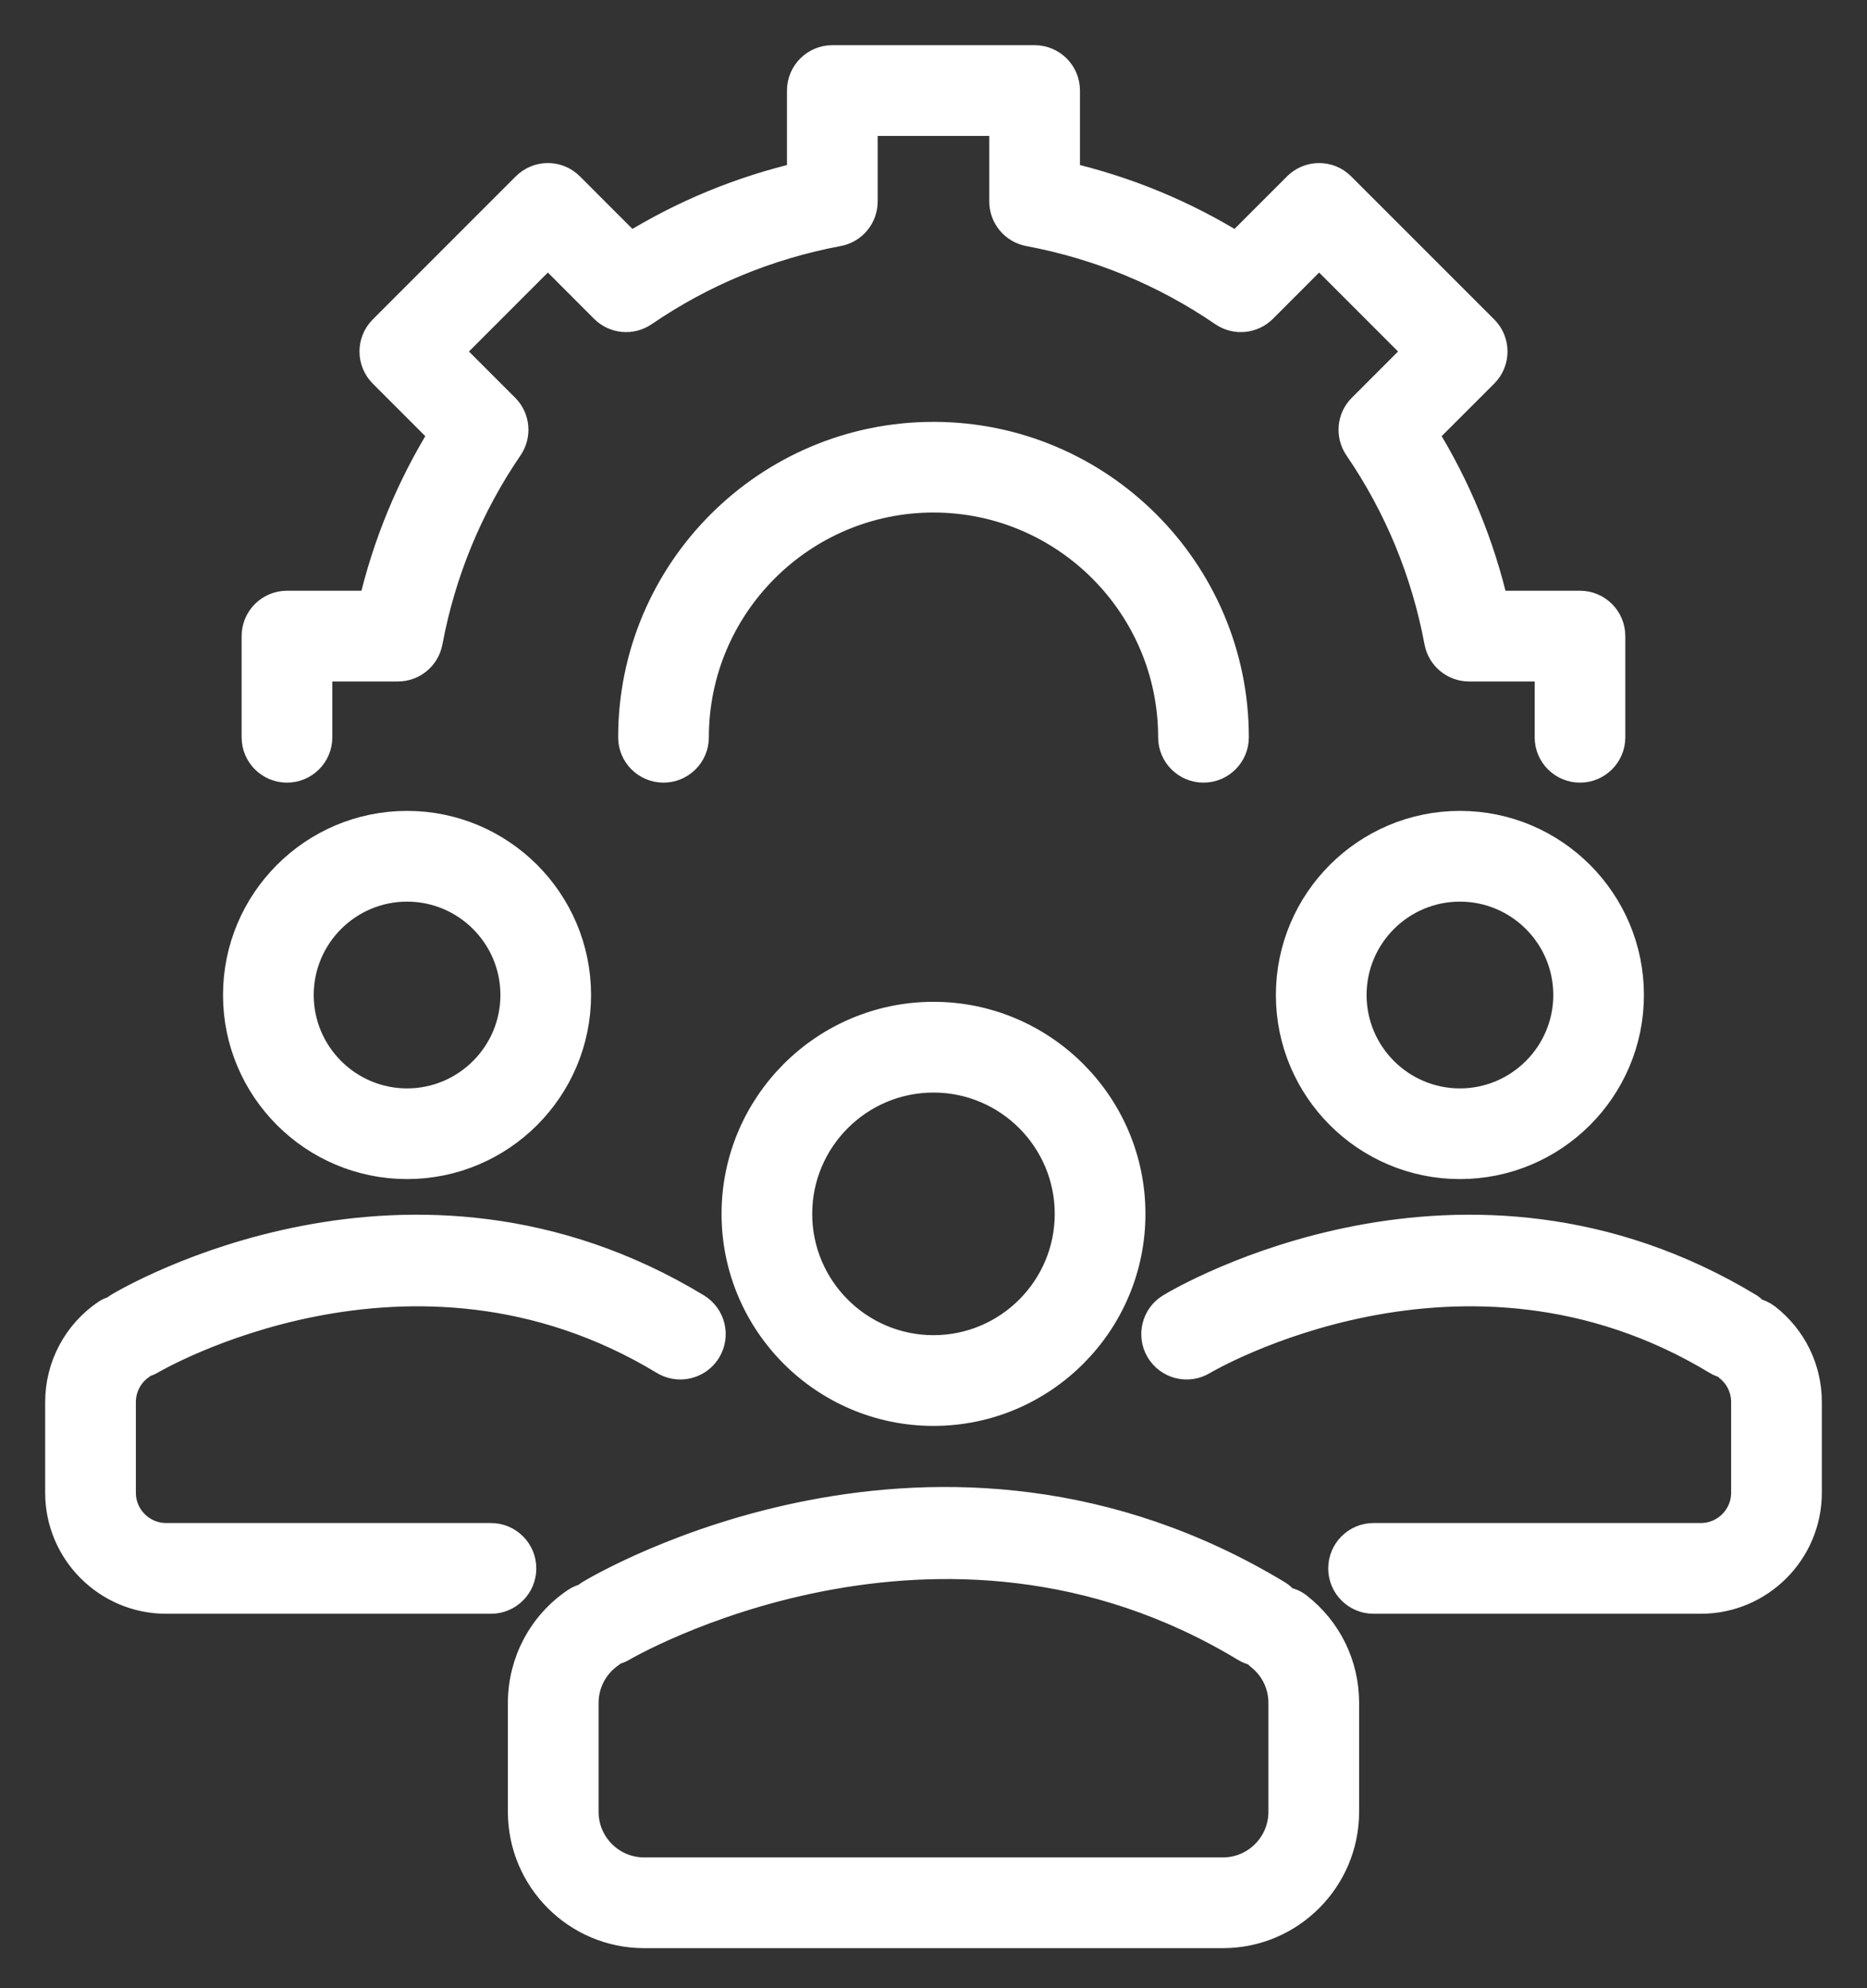<?xml version="1.0" encoding="UTF-8"?>
<svg xmlns="http://www.w3.org/2000/svg" width="31" height="33" viewBox="0 0 31 33" fill="none">
  <rect x="0" y="0" width="31" height="33" fill="#333333" stroke="none"/>
  <path d="M6.759 19.32C8.306 19.32 9.564 18.062 9.564 16.515C9.564 14.967 8.306 13.709 6.759 13.709C5.212 13.709 3.953 14.967 3.953 16.515C3.953 18.062 5.212 19.32 6.759 19.32ZM6.759 14.715C7.751 14.715 8.559 15.522 8.559 16.515C8.559 17.507 7.751 18.315 6.759 18.315C5.767 18.315 4.959 17.507 4.959 16.515C4.959 15.522 5.767 14.715 6.759 14.715ZM8.655 26.032C8.655 26.31 8.43 26.535 8.152 26.535H2.759C1.789 26.535 1 25.746 1 24.776V23.271C1 22.686 1.29 22.141 1.775 21.813C1.819 21.783 1.868 21.768 1.916 21.754C1.932 21.741 1.943 21.724 1.961 21.713C2.157 21.594 6.821 18.845 11.557 21.713C11.795 21.857 11.871 22.166 11.727 22.404C11.632 22.56 11.466 22.646 11.296 22.646C11.207 22.646 11.118 22.623 11.036 22.574C6.815 20.017 2.524 22.548 2.481 22.574C2.446 22.595 2.408 22.602 2.37 22.614C2.358 22.623 2.352 22.637 2.339 22.646C2.13 22.787 2.006 23.021 2.006 23.271V24.776C2.006 25.192 2.344 25.529 2.759 25.529H8.152C8.43 25.529 8.655 25.755 8.655 26.032ZM24.241 13.709C22.694 13.709 21.435 14.967 21.435 16.515C21.435 18.062 22.694 19.32 24.241 19.32C25.788 19.32 27.046 18.062 27.046 16.515C27.046 14.967 25.788 13.709 24.241 13.709ZM24.241 18.315C23.248 18.315 22.441 17.507 22.441 16.515C22.441 15.522 23.248 14.715 24.241 14.715C25.233 14.715 26.041 15.522 26.041 16.515C26.041 17.507 25.233 18.315 24.241 18.315ZM30 23.271V24.776C30 25.746 29.211 26.535 28.241 26.535H22.807C22.529 26.535 22.304 26.31 22.304 26.032C22.304 25.755 22.529 25.529 22.807 25.529H28.241C28.656 25.529 28.994 25.192 28.994 24.776V23.271C28.994 23.037 28.888 22.82 28.703 22.676C28.686 22.663 28.678 22.645 28.664 22.631C28.614 22.619 28.564 22.602 28.518 22.574C24.296 20.017 20.006 22.548 19.963 22.574C19.725 22.718 19.416 22.641 19.272 22.403C19.129 22.166 19.205 21.856 19.443 21.713C19.639 21.594 24.302 18.845 29.039 21.713C29.074 21.734 29.097 21.765 29.125 21.792C29.194 21.808 29.26 21.836 29.32 21.882C29.752 22.218 30 22.725 30 23.271ZM15.5 16.878C13.697 16.878 12.231 18.345 12.231 20.148C12.231 21.951 13.697 23.417 15.5 23.417C17.302 23.417 18.769 21.951 18.769 20.148C18.769 18.345 17.302 16.878 15.5 16.878ZM15.5 22.411C14.252 22.411 13.236 21.396 13.236 20.148C13.236 18.9 14.252 17.884 15.5 17.884C16.748 17.884 17.763 18.9 17.763 20.148C17.763 21.396 16.748 22.411 15.5 22.411ZM21.539 26.676C21.474 26.625 21.401 26.599 21.325 26.584C21.292 26.546 21.258 26.508 21.212 26.48C15.574 23.066 10.022 26.338 9.788 26.48C9.767 26.492 9.754 26.512 9.736 26.528C9.678 26.541 9.622 26.562 9.57 26.597C9.014 26.971 8.683 27.595 8.683 28.265V30.072C8.683 31.182 9.586 32.085 10.695 32.085H20.305C21.414 32.085 22.317 31.182 22.317 30.072V28.265C22.317 27.639 22.034 27.06 21.539 26.676ZM21.311 30.072C21.311 30.628 20.86 31.079 20.305 31.079H10.695C10.14 31.079 9.689 30.628 9.689 30.072V28.265C9.689 27.93 9.855 27.618 10.133 27.43C10.149 27.419 10.159 27.402 10.174 27.389C10.219 27.377 10.265 27.366 10.308 27.341C10.36 27.31 15.582 24.247 20.691 27.34C20.745 27.373 20.804 27.391 20.863 27.401C20.883 27.424 20.897 27.45 20.922 27.47C21.169 27.662 21.311 27.952 21.311 28.265L21.311 30.072ZM4.262 12.238V10.558C4.262 10.28 4.487 10.055 4.765 10.055H6.198C6.434 9.039 6.83 8.083 7.377 7.201L6.366 6.19C6.17 5.993 6.17 5.675 6.366 5.479L8.741 3.104C8.836 3.009 8.963 2.956 9.097 2.956C9.23 2.956 9.358 3.009 9.452 3.104L10.463 4.115C11.345 3.568 12.302 3.172 13.317 2.936V1.503C13.317 1.225 13.543 1 13.82 1H17.179C17.457 1 17.682 1.225 17.682 1.503V2.936C18.698 3.172 19.655 3.568 20.536 4.115L21.547 3.104C21.744 2.907 22.062 2.907 22.258 3.104L24.634 5.479C24.83 5.675 24.83 5.993 24.634 6.19L23.622 7.201C24.17 8.082 24.565 9.039 24.801 10.055H26.234C26.512 10.055 26.737 10.28 26.737 10.558V12.238C26.737 12.515 26.512 12.74 26.234 12.74C25.957 12.74 25.732 12.515 25.732 12.238V11.061H24.393C24.151 11.061 23.944 10.889 23.899 10.651C23.679 9.48 23.23 8.393 22.563 7.418C22.427 7.218 22.451 6.949 22.623 6.778L23.567 5.834L21.903 4.17L20.959 5.115C20.788 5.286 20.519 5.311 20.319 5.174C19.344 4.507 18.256 4.058 17.086 3.838C16.849 3.794 16.676 3.586 16.676 3.344V2.006H14.323V3.344C14.323 3.586 14.151 3.794 13.913 3.838C12.743 4.058 11.656 4.507 10.68 5.174C10.48 5.311 10.212 5.286 10.041 5.115L9.097 4.17L7.433 5.834L8.377 6.778C8.548 6.949 8.573 7.218 8.436 7.418C7.77 8.393 7.32 9.481 7.1 10.651C7.056 10.889 6.848 11.061 6.606 11.061H5.268V12.238C5.268 12.515 5.043 12.74 4.765 12.74C4.487 12.74 4.262 12.515 4.262 12.238ZM19.48 12.238C19.48 10.043 17.694 8.257 15.5 8.257C13.305 8.257 11.52 10.043 11.52 12.238C11.52 12.515 11.294 12.74 11.017 12.74C10.739 12.74 10.514 12.515 10.514 12.238C10.514 9.488 12.75 7.252 15.5 7.252C18.249 7.252 20.486 9.488 20.486 12.238C20.486 12.515 20.26 12.74 19.983 12.74C19.705 12.74 19.48 12.515 19.48 12.238Z" fill="white" stroke="white" stroke-width="0.5"></path>
</svg>
